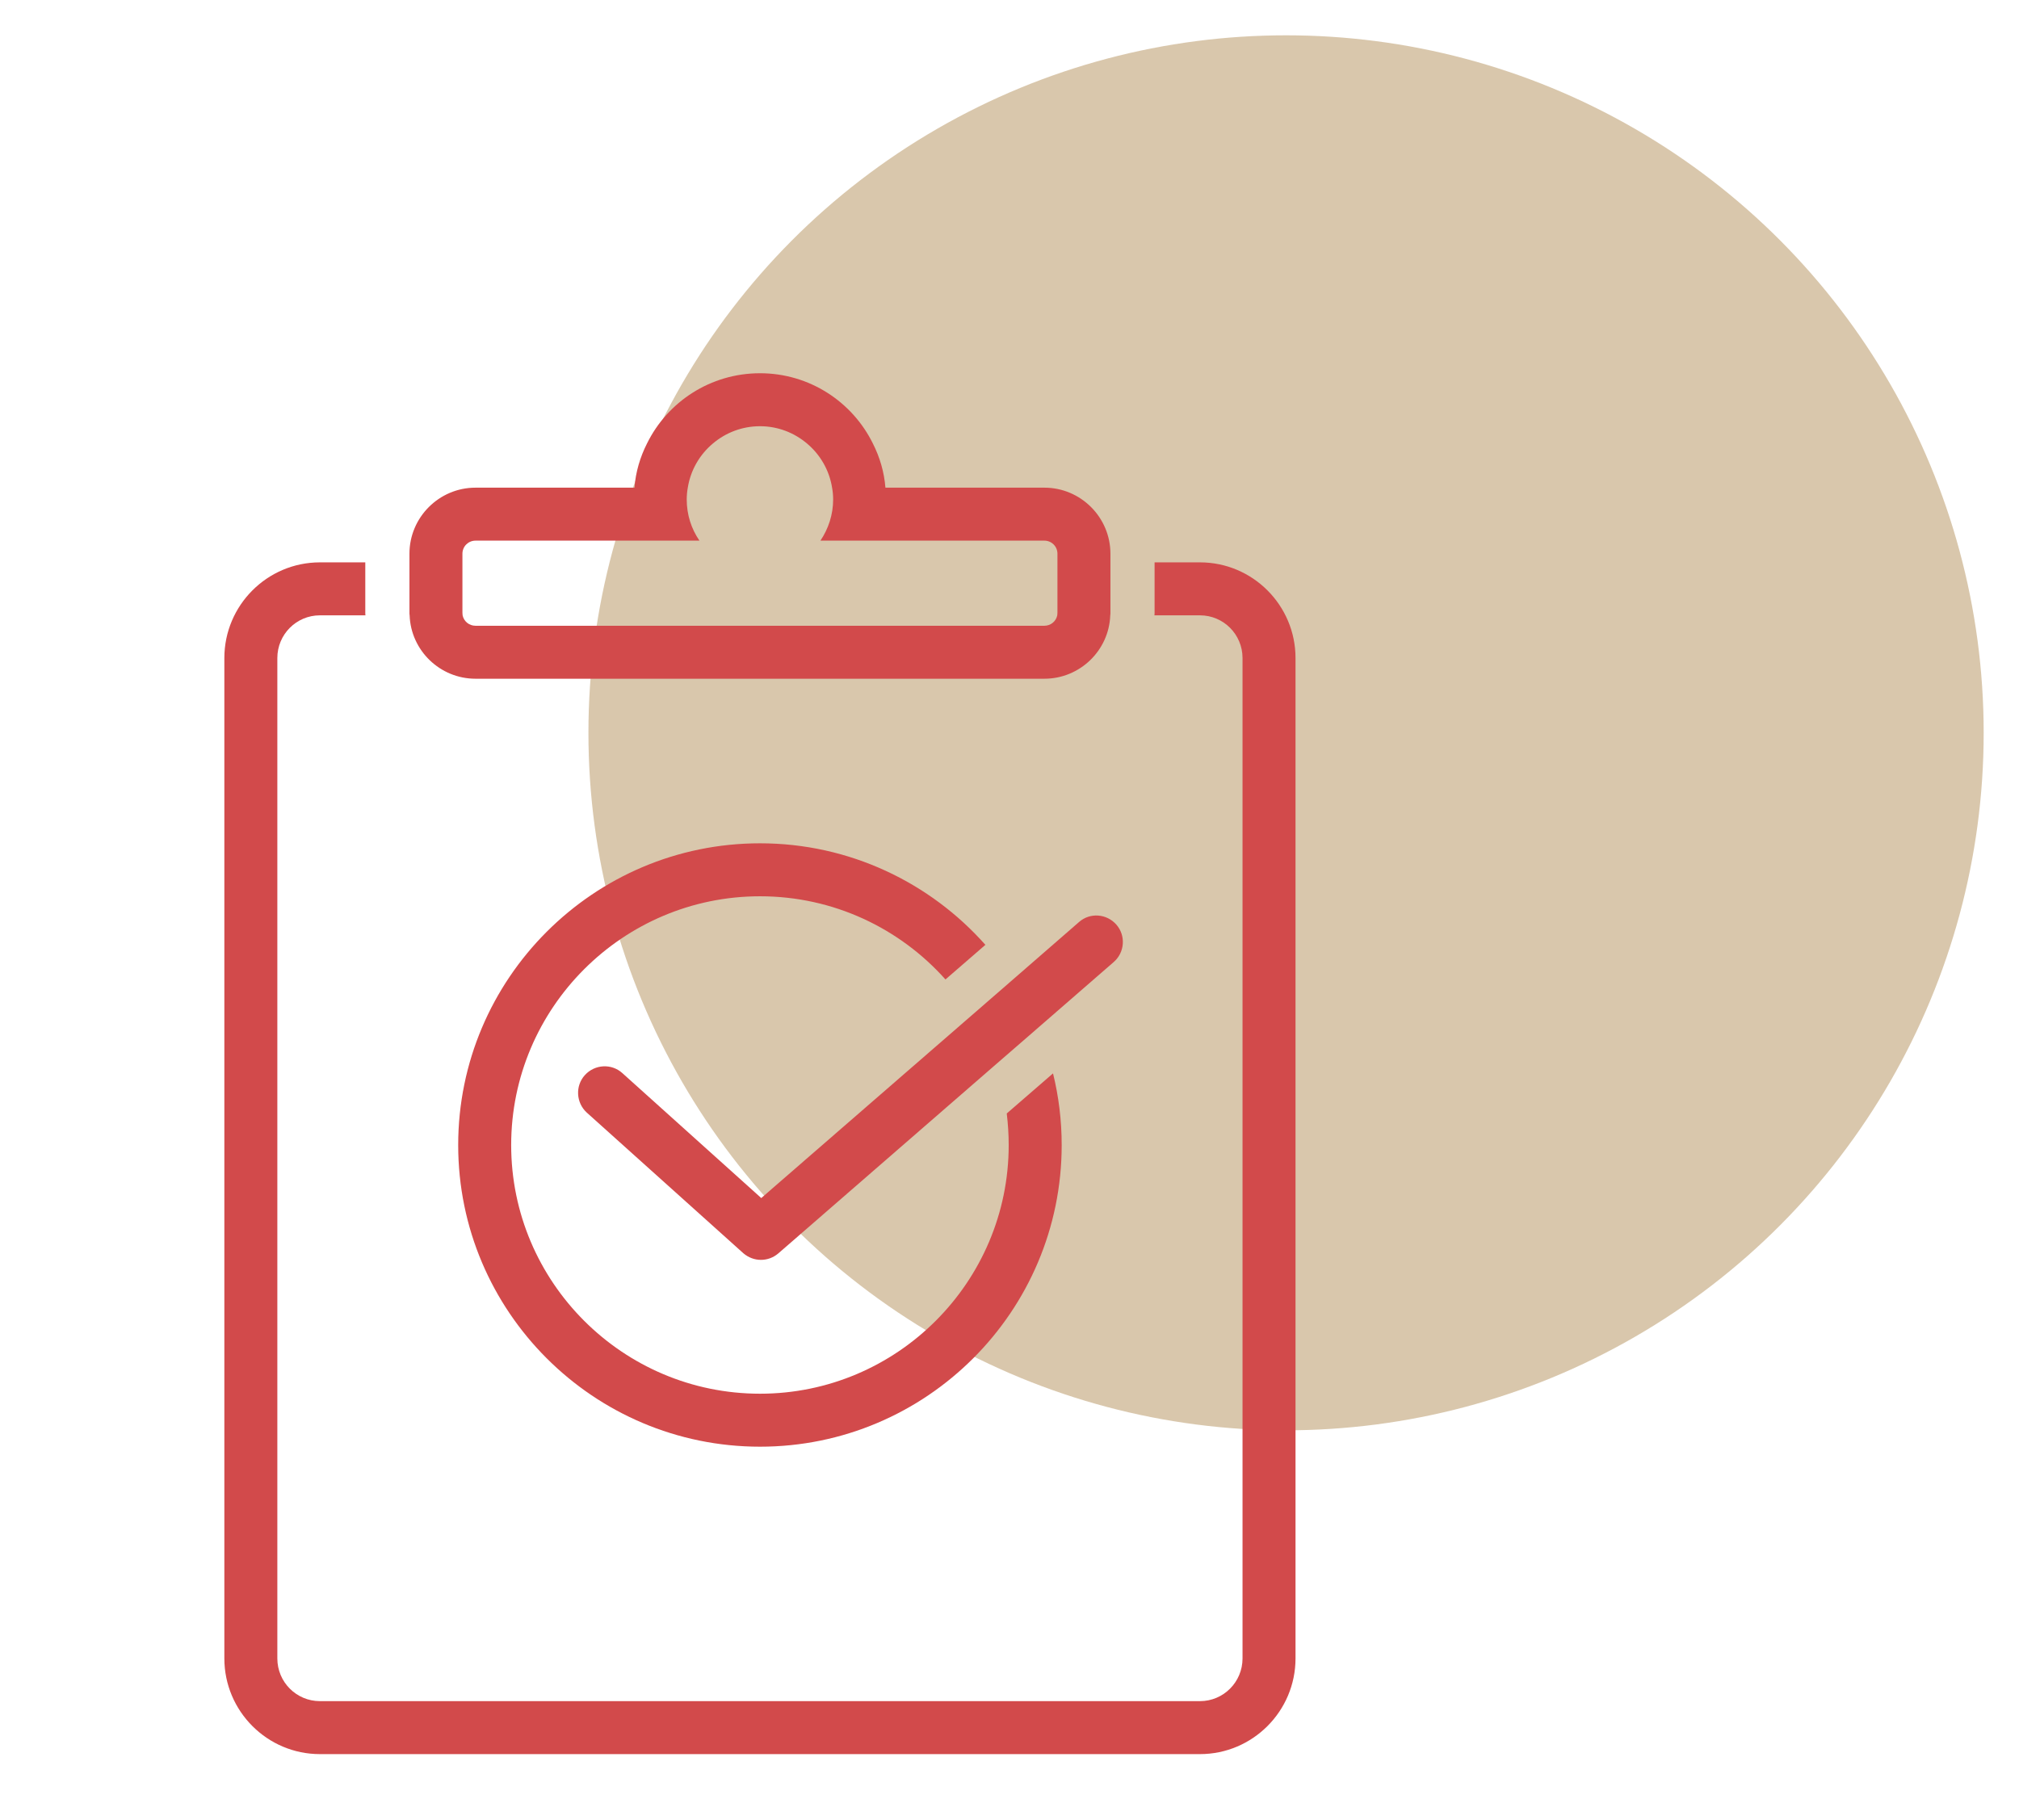 <?xml version="1.0" encoding="utf-8"?>
<!-- Generator: Adobe Illustrator 23.1.1, SVG Export Plug-In . SVG Version: 6.00 Build 0)  -->
<svg version="1.1" id="Ebene_6" xmlns="http://www.w3.org/2000/svg" x="0px" y="0px"
     viewBox="0 0 114.317 103.05" style="enable-background:new 0 0 114.317 103.05;" xml:space="preserve">
<style type="text/css">
	.st0{opacity:0.6;fill:#BFA275;enable-background:new    ;}
	.st1{fill:#D24A4B;}
</style>
<circle id="Ellipse_17_2_" class="st0" cx="72.817" cy="41.5" r="39.5"/>
<path class="st1" d="M67.943,31.847h-2.57v2.85c0,0.05,0,0.1-0.01,0.15h2.58c1.33,0,2.41,1.08,2.41,2.42v56.65
	c0,1.34-1.08,2.42-2.41,2.42h-49.83c-1.33,0-2.41-1.08-2.41-2.42v-56.65c0-1.34,1.08-2.42,2.41-2.42h2.58
	c-0.01-0.05-0.01-0.1-0.01-0.15v-2.85h-2.57c-2.98,0-5.41,2.43-5.41,5.42v56.65c0,2.99,2.43,5.42,5.41,5.42h49.83
	c2.98,0,5.41-2.43,5.41-5.42v-56.65C73.354,34.277,70.924,31.847,67.943,31.847z"/>
<g>
	<path class="st1" d="M59.133,27.617h-9c-0.07-0.89-0.32-1.73-0.71-2.5c-1.16-2.36-3.59-3.98-6.39-3.98c-2.81,0-5.24,1.62-6.4,3.98
		c-0.39,0.77-0.64,1.61-0.71,2.5h-9c-2.06,0-3.74,1.68-3.74,3.74v3.34c0,0.05,0,0.1,0.01,0.15c0.07,1.99,1.72,3.59,3.73,3.59h32.21
		c2.01,0,3.66-1.6,3.73-3.59c0.01-0.05,0.01-0.1,0.01-0.15v-3.34C62.873,29.297,61.193,27.617,59.133,27.617z M59.873,34.697
		c0,0.05-0.01,0.1-0.01,0.15c-0.07,0.34-0.37,0.59-0.73,0.59h-32.21c-0.36,0-0.66-0.25-0.73-0.59c0-0.05-0.01-0.1-0.01-0.15v-3.34
		c0-0.41,0.33-0.74,0.74-0.74h12.68c-0.46-0.67-0.72-1.47-0.72-2.33c0-0.23,0.02-0.45,0.06-0.67c0.16-1,0.68-1.88,1.42-2.5
		c0.72-0.61,1.65-0.98,2.67-0.98c1.01,0,1.94,0.37,2.66,0.98c0.74,0.62,1.26,1.5,1.42,2.5c0.04,0.22,0.06,0.44,0.06,0.67
		c0,0.86-0.27,1.66-0.72,2.33h12.68c0.41,0,0.74,0.33,0.74,0.74C59.873,31.357,59.873,34.697,59.873,34.697z"/>
</g>
<path class="st1" d="M59.623,60.787l-2.62,2.27c0.07,0.59,0.11,1.18,0.11,1.79c0,7.76-6.32,14.08-14.08,14.08
	c-7.77,0-14.09-6.32-14.09-14.08c0-7.77,6.32-14.09,14.09-14.09c4.17,0,7.92,1.82,10.5,4.71l2.26-1.96
	c-3.12-3.52-7.69-5.75-12.76-5.75c-9.43,0-17.09,7.67-17.09,17.09s7.66,17.08,17.09,17.08c9.42,0,17.08-7.66,17.08-17.08
	C60.114,63.447,59.943,62.087,59.623,60.787z"/>
<g>
	<path class="st1" d="M63.063,54.477l-4.29,3.73l-2.42,2.1l-12.28,10.67c-0.29,0.25-0.64,0.37-0.99,0.37c-0.36,0-0.71-0.13-1-0.38
		l-8.86-7.96c-0.61-0.56-0.66-1.51-0.11-2.12c0.56-0.62,1.51-0.67,2.12-0.12l7.87,7.08l11.93-10.36l2.29-1.99l3.77-3.28
		c0.62-0.55,1.57-0.48,2.12,0.15C63.753,52.987,63.683,53.937,63.063,54.477z"/>
</g>
</svg>
